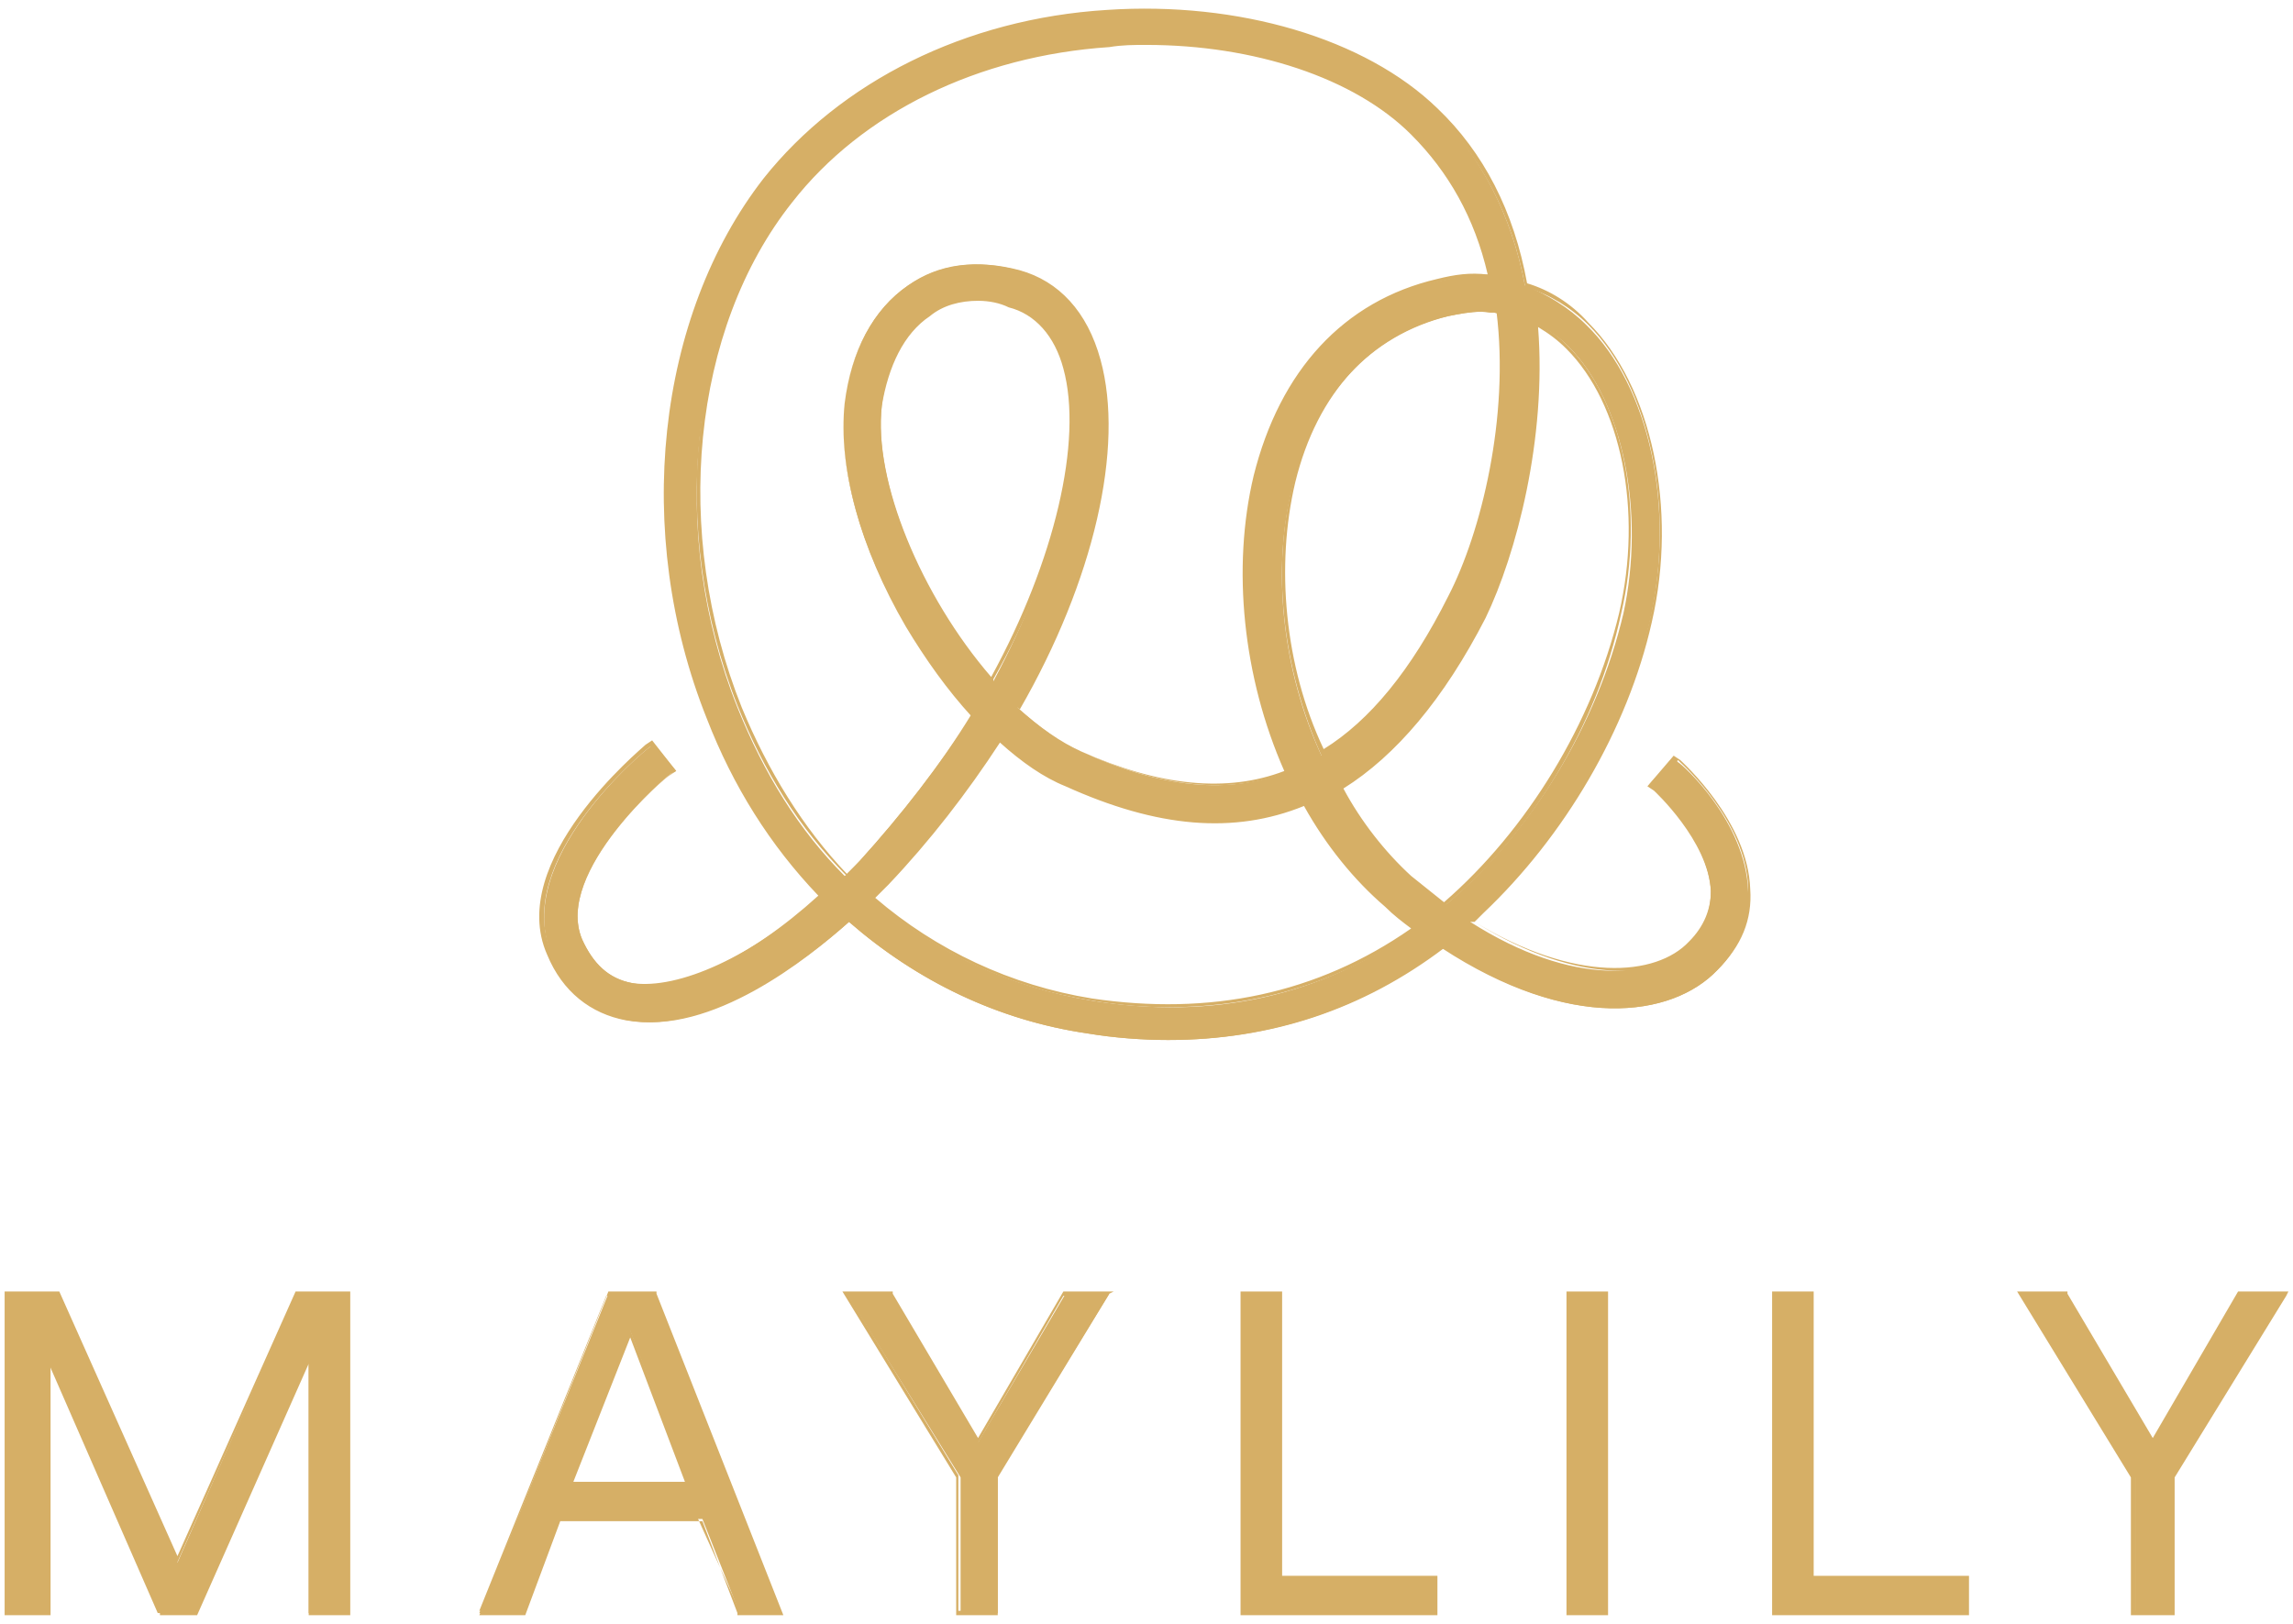 <svg enable-background="new 0 0 120 85" height="85" viewBox="0 0 120 85" width="120" xmlns="http://www.w3.org/2000/svg"><g fill="#d6af66"><path d="m87.818 39.899-.229-.229-1.26 1.374.229.229s2.863 2.633 2.977 5.381c0 1.029-.343 1.945-1.144 2.746-1.718 1.832-6.069 2.291-11.449-1.145.229-.227.458-.344.573-.572 4.235-4.006 7.555-9.615 8.814-15.111 1.374-5.953 0-12.363-3.319-15.569-.917-.916-2.061-1.603-3.205-2.061-.688-3.663-2.29-6.754-4.694-9.158-3.777-3.663-10.418-5.609-17.172-5.151-7.327.458-13.852 3.663-17.859 8.7-5.609 7.098-6.754 18.432-2.977 28.162 1.374 3.664 3.435 6.754 5.954 9.272-3.664 3.322-7.557 5.039-9.96 4.695-1.259-.23-2.061-1.031-2.633-2.291-1.488-3.547 4.58-8.7 4.694-8.7l.228-.115-1.144-1.374-.229.115c-.344.229-7.212 5.953-5.152 10.875.802 1.947 2.176 3.092 4.007 3.436 4.351.801 9.388-3.205 11.563-5.152 3.549 3.092 7.785 5.152 12.478 5.838 1.374.23 2.862.344 4.236.344 5.381 0 10.189-1.602 14.424-4.809 6.525 4.352 11.907 3.666 14.311 1.146 1.145-1.146 1.718-2.633 1.604-4.121-.117-3.663-3.436-6.64-3.666-6.755zm-41.671-18.659c.229-2.175 1.146-3.893 2.519-4.808.801-.458 1.603-.802 2.633-.802.572 0 1.145.115 1.602.229 1.374.344 2.404 1.488 2.862 3.32 1.145 3.892-.458 10.303-3.778 16.485-3.777-4.35-6.295-10.418-5.838-14.424zm29.765 10.188c-2.062 3.893-4.235 6.525-6.753 8.128-2.062-4.464-2.634-9.845-1.489-14.195 1.146-4.694 4.007-7.785 8.127-8.815.574-.114 1.146-.229 1.719-.229.343 0 .572 0 .916.115.686 5.495-.802 11.562-2.52 14.996zm-.571-16.714c-4.809 1.145-8.129 4.693-9.502 10.188-1.146 4.808-.573 10.532 1.604 15.455-3.092 1.259-6.642.916-10.877-1.03-1.03-.458-2.175-1.259-3.32-2.29 3.893-6.754 5.495-13.737 4.236-18.317-.687-2.404-2.175-4.006-4.236-4.579-2.175-.573-4.122-.344-5.724.801-1.832 1.26-2.977 3.435-3.32 6.182-.343 3.32.801 7.556 3.206 11.563 1.03 1.717 2.176 3.32 3.434 4.693-1.603 2.633-3.663 5.267-5.838 7.67-.229.23-.458.574-.801.801-2.404-2.402-4.235-5.379-5.609-8.814-3.663-9.158-2.519-19.805 2.748-26.559 3.663-4.694 9.73-7.67 16.714-8.128.572 0 1.259-.115 1.946-.115 5.724 0 10.99 1.717 14.08 4.694 2.062 1.946 3.32 4.464 4.008 7.441-.918.001-1.834.115-2.749.344zm-28.964 31.481c2.29-2.404 4.236-4.922 5.953-7.555 1.144 1.031 2.404 1.832 3.548 2.405 4.694 2.176 8.815 2.404 12.364 1.03h.114c1.146 2.175 2.634 4.007 4.237 5.38.457.457.914.801 1.486 1.145-4.921 3.549-10.646 4.809-16.942 3.777-4.236-.686-8.242-2.518-11.448-5.379.23-.23.458-.572.688-.803zm27.474-.228c-1.487-1.258-2.746-2.861-3.777-4.807 2.863-1.717 5.381-4.58 7.557-8.93 1.717-3.32 3.32-9.501 2.747-15.34.573.343 1.146.687 1.717 1.259 2.862 2.862 4.008 8.7 2.862 13.966-1.373 5.838-4.808 11.447-9.272 15.227-.688-.459-1.26-.916-1.834-1.375z"/><path d="m61.145 54.438c-1.374 0-2.862-.113-4.236-.344-4.693-.686-8.929-2.746-12.478-5.838-2.06 1.834-7.327 5.953-11.677 5.152-1.832-.344-3.32-1.488-4.121-3.436-2.175-4.922 4.922-10.76 5.151-10.989l.344-.229 1.258 1.603-.343.229c-.114 0-6.067 5.039-4.58 8.586.573 1.26 1.374 2.061 2.633 2.291 2.404.457 6.067-1.26 9.73-4.58-2.519-2.633-4.464-5.723-5.838-9.272-3.892-9.731-2.633-21.064 2.977-28.277 4.006-5.037 10.532-8.357 17.973-8.815 6.868-.458 13.508 1.489 17.285 5.151 2.405 2.29 4.008 5.381 4.694 9.159 1.145.344 2.29 1.03 3.205 2.061 3.32 3.32 4.694 9.73 3.32 15.683-1.26 5.609-4.579 11.218-8.814 15.226-.114.113-.345.344-.458.457 5.265 3.207 9.502 2.863 11.22 1.031.801-.801 1.144-1.719 1.144-2.633-.113-2.633-2.977-5.267-2.977-5.267l-.343-.228 1.374-1.604.343.229c.115.115 3.55 3.206 3.664 6.754.113 1.604-.458 2.977-1.718 4.236-2.403 2.52-7.785 3.205-14.425-1.146-4.118 3.208-9.041 4.81-14.307 4.81zm-16.714-6.526c3.549 3.207 7.899 5.152 12.478 5.838 1.374.23 2.862.344 4.236.344 5.267 0 10.189-1.602 14.31-4.807h.114.115c6.525 4.236 11.792 3.664 14.195 1.145 1.145-1.145 1.604-2.52 1.604-4.006-.115-3.435-3.435-6.412-3.55-6.526l-.114-.115-1.03 1.146.113.115s2.978 2.633 3.092 5.494c0 1.029-.344 2.061-1.145 2.861-1.718 1.832-6.182 2.291-11.677-1.145h-.344l.114-.113c.229-.23.458-.344.573-.574 4.235-3.891 7.555-9.615 8.814-15.11 1.374-5.838 0-12.249-3.206-15.454-.915-.916-2.061-1.603-3.205-1.946h-.113v-.115c-.688-3.663-2.29-6.754-4.694-9.043-3.777-3.664-10.304-5.609-17.172-5.152-7.327.458-13.852 3.664-17.745 8.701-5.61 7.098-6.754 18.317-2.861 28.047 1.373 3.549 3.434 6.754 5.952 9.272l.115.115-.115.115c-3.778 3.318-7.555 5.15-10.074 4.693-1.26-.229-2.175-1.031-2.748-2.404-1.603-3.662 4.58-8.815 4.694-8.815l.114-.115-1.03-1.259h-.229c-.344.229-7.212 5.953-5.152 10.761.802 1.832 2.176 2.977 4.007 3.32 4.237.8 9.504-3.321 11.564-5.268zm16.714 4.809c-1.374 0-2.633-.113-4.006-.344-4.351-.686-8.242-2.518-11.563-5.379l-.114-.115.114-.115.801-.801c2.29-2.404 4.236-4.922 5.838-7.555l.115-.115.114.115c1.145 1.031 2.404 1.832 3.549 2.404 4.693 2.062 8.7 2.405 12.249 1.031l.229-.115v.115c1.145 2.175 2.633 3.892 4.235 5.38.457.457.916.803 1.488 1.145l.115.115-.114.113c-3.892 2.748-8.242 4.121-13.05 4.121zm-15.34-5.723c3.205 2.748 7.097 4.578 11.333 5.266 6.182.916 11.791-.229 16.712-3.664-.457-.344-.914-.688-1.372-1.145-1.603-1.373-3.092-3.205-4.236-5.266-3.664 1.488-7.669 1.145-12.478-1.03-1.145-.459-2.29-1.26-3.434-2.29-1.717 2.632-3.664 5.152-5.838 7.441-.23.229-.459.458-.687.688zm29.763.457c-.687-.457-1.258-.916-1.831-1.488-1.488-1.258-2.747-2.861-3.892-4.807l-.115-.115.115-.115c2.861-1.718 5.266-4.579 7.439-8.815 1.718-3.32 3.32-9.501 2.748-15.226v-.229l.229.115c.573.343 1.145.687 1.717 1.259 2.977 2.862 4.122 8.7 2.862 14.081-1.257 5.839-4.692 11.563-9.272 15.34zm-1.717-1.603c.574.459 1.146.916 1.718 1.375 4.351-3.777 7.785-9.388 9.159-15.111 1.26-5.381.114-10.99-2.748-13.852-.457-.458-.916-.801-1.488-1.145.459 5.839-1.145 11.906-2.746 15.226-2.177 4.236-4.694 7.212-7.442 8.93.916 1.716 2.175 3.319 3.547 4.577zm-29.535 0c-2.519-2.518-4.35-5.494-5.724-8.928-3.663-9.273-2.519-19.92 2.748-26.674 3.663-4.694 9.845-7.671 16.714-8.128.687 0 1.259-.114 1.946-.114 5.724 0 10.99 1.832 14.08 4.808 2.062 1.946 3.436 4.464 4.122 7.556v.114h-.114c-.803 0-1.717 0-2.634.229-4.694 1.145-8.129 4.693-9.386 10.074-1.146 4.808-.573 10.532 1.602 15.455v.114h-.114c-3.091 1.259-6.755.916-10.99-1.03-1.145-.458-2.175-1.259-3.32-2.29h-.114v-.114c3.892-6.755 5.495-13.738 4.235-18.203-.687-2.404-2.061-3.892-4.121-4.465-2.061-.572-4.122-.343-5.724.802-1.832 1.259-2.977 3.32-3.32 6.067-.343 3.206.801 7.441 3.206 11.448 1.03 1.718 2.176 3.32 3.434 4.693l.115.115v.115c-1.603 2.633-3.663 5.266-5.838 7.67-.23.115-.459.342-.803.686zm15.684-43.501c-.687 0-1.26 0-1.946.114-6.869.458-12.936 3.435-16.599 8.128-5.267 6.64-6.296 17.287-2.634 26.445 1.374 3.32 3.206 6.296 5.495 8.701.229-.23.458-.457.687-.688 2.176-2.403 4.121-4.922 5.838-7.555-1.258-1.373-2.404-2.977-3.434-4.693-2.404-4.122-3.548-8.357-3.206-11.677.343-2.748 1.488-4.922 3.32-6.182 1.717-1.145 3.663-1.374 5.838-.801 2.061.572 3.549 2.175 4.236 4.693 1.26 4.579-.343 11.563-4.236 18.317 1.03 1.03 2.175 1.717 3.206 2.175 4.121 1.832 7.67 2.174 10.646 1.03-2.175-4.922-2.747-10.646-1.604-15.455 1.374-5.495 4.694-9.158 9.616-10.303.917-.229 1.718-.344 2.634-.229-.687-2.977-2.062-5.381-4.008-7.327-2.973-2.977-8.241-4.693-13.849-4.693zm9.159 37.32v-.115c-2.062-4.579-2.634-9.845-1.489-14.31 1.146-4.808 4.121-7.899 8.242-8.929.916-.229 1.833-.229 2.634-.114h.113v.114c.688 5.61-.801 11.792-2.518 15.111-2.062 3.893-4.236 6.64-6.755 8.128zm8.357-23.354c-.573 0-1.145.115-1.719.229-4.006.916-6.868 4.007-8.012 8.7-1.03 4.351-.573 9.616 1.487 13.966 2.404-1.487 4.578-4.121 6.524-8.013 1.719-3.32 3.206-9.388 2.52-14.883-.228.116-.571.001-.8.001zm-25.53 19.461-.115-.114c-3.892-4.35-6.296-10.418-5.838-14.424h.114-.114c.229-2.175 1.146-3.893 2.519-4.923 1.145-.801 2.748-1.03 4.35-.572 1.488.458 2.519 1.488 2.977 3.32 1.145 3.893-.458 10.418-3.892 16.485v.228zm-.801-20.033c-.916 0-1.832.229-2.518.801-1.374.916-2.175 2.633-2.519 4.694-.458 3.892 2.061 9.96 5.724 14.195 3.32-6.067 4.808-12.364 3.778-16.142-.458-1.717-1.488-2.861-2.862-3.205-.458-.229-1.031-.343-1.603-.343z"/><path d="m16.154 84.434v-13.625l-6.067 13.625h-1.832l-5.953-13.625v13.625h-1.946v-16.715h2.748l6.182 14.08 6.182-14.08h2.633v16.715z"/><path d="m18.33 84.547h-2.175v-13.164l-5.839 13.164h-1.946v-.113l-5.724-13.051v13.164h-2.404v-16.943h2.862l6.182 13.852 6.182-13.852h2.862zm-2.061-.231h1.717v-16.484h-2.519l-6.296 14.197-6.296-14.197h-2.404v16.484h1.717v-14.08l6.183 14.08h1.603l6.296-14.08v14.08z"/><path d="m36.76 79.51h-7.67l-1.831 4.924h-2.175l6.754-16.715h2.29l6.754 16.715h-2.175zm-6.983-1.832h6.296l-3.091-8.014z"/><path d="m40.996 84.547h-2.404v-.113l-1.832-4.809h-7.44l-1.832 4.922h-2.404l6.754-16.943h2.519v.115zm-2.289-.231h1.832l-6.64-16.484h-2.175l-6.64 16.484h1.832l1.832-4.922h7.785v.115zm-2.519-6.525h-6.64l3.32-8.471zm-6.182-.227h5.839l-2.863-7.557z"/><path d="m44.316 67.719h2.29l4.579 7.783 4.58-7.783h2.29l-5.838 9.615v7.1h-1.946v-7.1z"/><path d="m52.215 84.547h-2.175v-7.213l-5.953-9.73h2.633v.115l4.464 7.555 4.465-7.67h2.633l-.229.115-5.838 9.502zm-1.946-.231h1.717v-7.096l5.724-9.389h-2.061l-4.579 7.899-4.579-7.898h-2.061l5.724 9.389v7.096h.115z"/><path d="m65.037 84.434v-16.715h1.945v14.881h8.129v1.834z"/><path d="m75.225 84.547h-10.303v-16.943h2.176v14.881h8.127zm-10.074-.231h9.846v-1.602h-8.129v-14.882h-1.717z"/><path d="m82.094 84.434v-16.715h1.946v16.715z"/><path d="m84.155 84.547h-2.176v-16.943h2.176zm-1.946-.231h1.717v-16.484h-1.717z"/><path d="m92.856 84.434v-16.715h1.945v14.881h8.128v1.834z"/><path d="m103.044 84.547h-10.304v-16.943h2.176v14.881h8.128zm-10.074-.231h9.846v-1.602h-8.128v-14.882h-1.718z"/><path d="m105.791 67.719h2.29l4.579 7.783 4.579-7.783h2.289l-5.838 9.615v7.1h-1.945v-7.1z"/><path d="m113.805 84.547h-2.289v-7.213l-5.953-9.73h2.633v.115l4.465 7.555 4.464-7.67h2.634l-.114.229-5.839 9.502v7.212zm-2.06-.231h1.717v-7.096l5.724-9.389h-1.946l-4.579 7.898-.114-.229-4.465-7.67h-2.061l5.725 9.389v7.097z"/></g></svg>